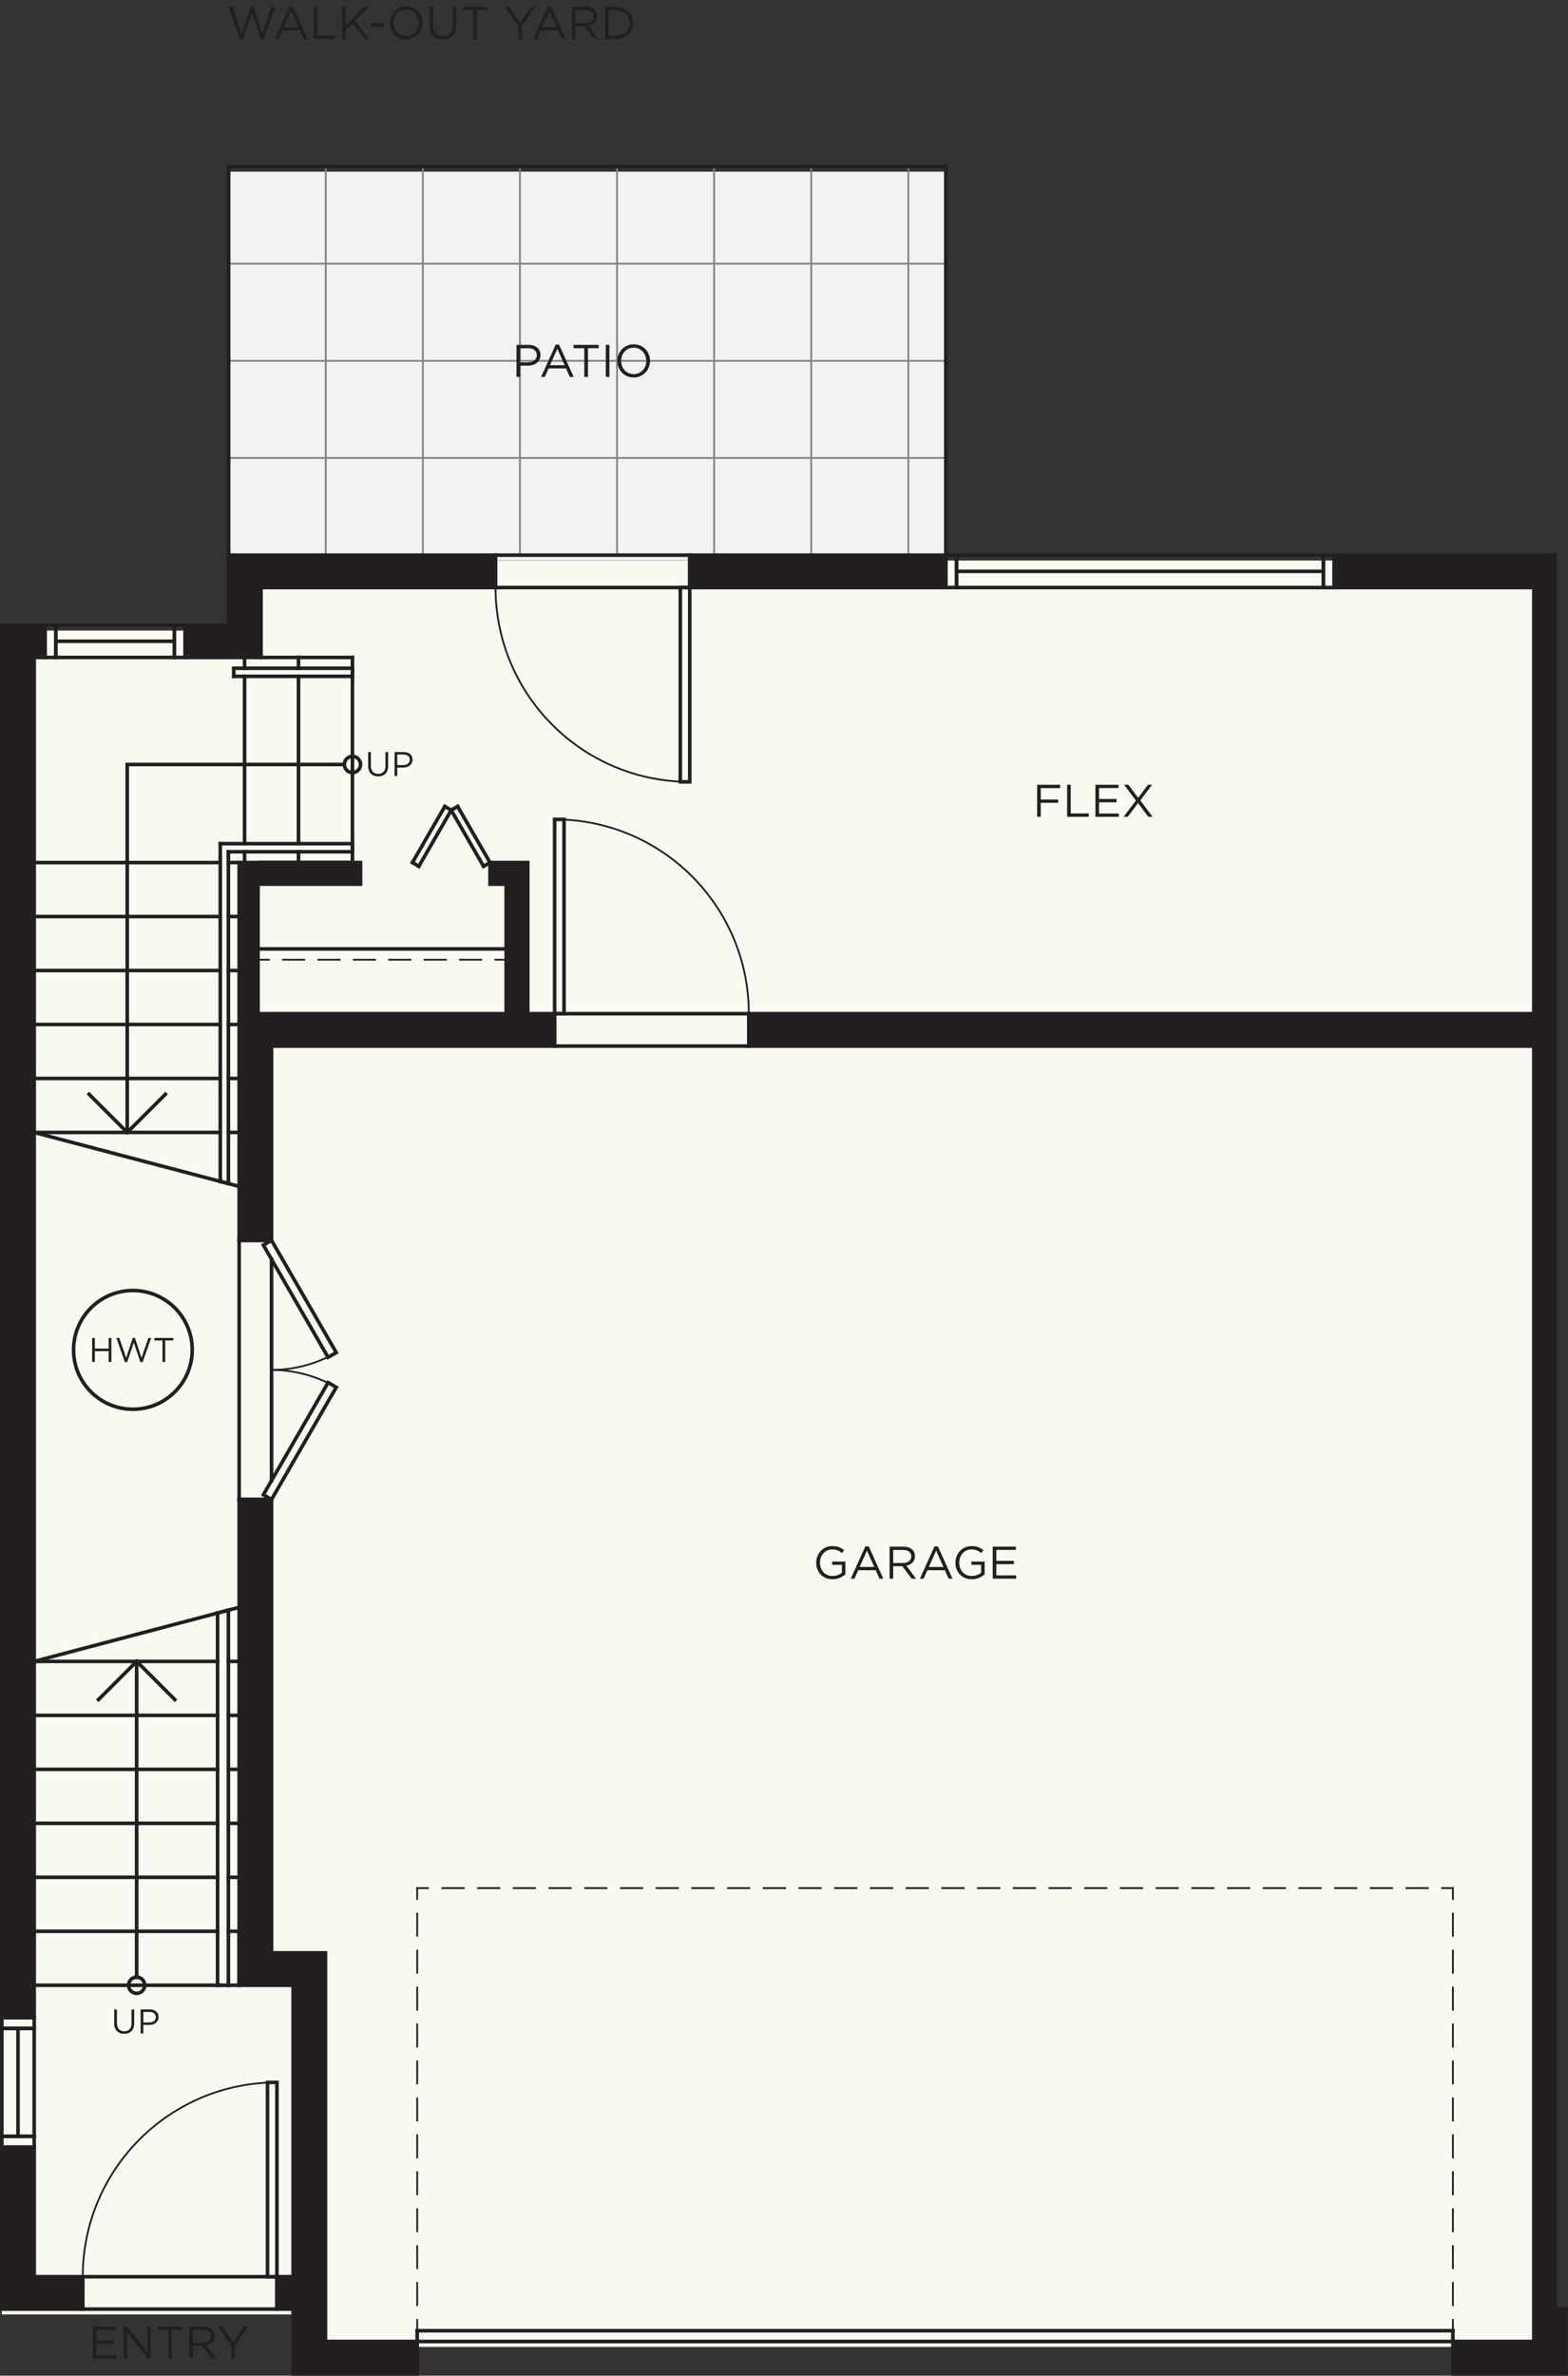 <?xml version="1.0" encoding="UTF-8"?>
<svg xmlns="http://www.w3.org/2000/svg" width="3.028in" height="4.585in" version="1.1" viewBox="0 0 218 330.104">
  <rect x="0" y="0" width="218" height="330.104" fill="#333333" stroke="none"/>
  <!-- Generator: Adobe Illustrator 29.2.1, SVG Export Plug-In . SVG Version: 2.1.0 Build 116)  -->
  <defs>
    <style>
      .st0 {
        stroke-dasharray: 2.979 1.986;
      }

      .st0, .st1, .st2, .st3, .st4, .st5 {
        stroke: #231f20;
      }

      .st0, .st1, .st2, .st3, .st4, .st5, .st6 {
        stroke-linecap: square;
        stroke-miterlimit: 10;
      }

      .st0, .st1, .st2, .st4, .st5, .st6 {
        fill: none;
      }

      .st0, .st1, .st2, .st4, .st6 {
        stroke-width: .25px;
      }

      .st7 {
        fill: #f1f2f2;
      }

      .st8, .st3 {
        fill: #231f20;
      }

      .st9 {
        fill: #f6faf0;
      }

      .st2 {
        stroke-dasharray: 2.953 1.969;
      }

      .st3, .st5 {
        stroke-width: .5px;
      }

      .st4 {
        stroke-dasharray: 3.079 2.053;
      }

      .st6 {
        stroke: #808285;
      }
    </style>
  </defs>
  <g id="Base_Colour">
    <polygon class="st9" points="215.756 77.888 33.506 77.888 33.506 87.619 .25 87.619 .25 321.602 41.756 321.602 41.756 326.103 213.462 326.103 213.462 312.014 215.756 312.014 215.756 77.888"/>
    <rect class="st7" x="31.719" y="23.855" width="99.598" height="54"/>
  </g>
  <g id="_x35_.9_-_Plan_-_Flooring">
    <g id="LINE">
      <line class="st6" x1="45.287" y1="77.139" x2="45.287" y2="23.139"/>
    </g>
    <g id="LINE1" data-name="LINE">
      <line class="st6" x1="31.787" y1="36.639" x2="131.5" y2="36.639"/>
    </g>
    <g id="LINE2" data-name="LINE">
      <line class="st6" x1="58.787" y1="77.139" x2="58.787" y2="23.139"/>
    </g>
    <g id="LINE3" data-name="LINE">
      <line class="st6" x1="31.787" y1="50.139" x2="131.5" y2="50.139"/>
    </g>
    <g id="LINE4" data-name="LINE">
      <line class="st6" x1="72.287" y1="77.139" x2="72.287" y2="23.139"/>
    </g>
    <g id="LINE5" data-name="LINE">
      <line class="st6" x1="31.787" y1="63.639" x2="131.5" y2="63.639"/>
    </g>
    <g id="LINE6" data-name="LINE">
      <line class="st6" x1="85.787" y1="77.139" x2="85.787" y2="23.139"/>
    </g>
    <g id="LINE7" data-name="LINE">
      <line class="st6" x1="99.287" y1="77.139" x2="99.287" y2="23.139"/>
    </g>
    <g id="LINE8" data-name="LINE">
      <line class="st6" x1="112.787" y1="77.139" x2="112.787" y2="23.139"/>
    </g>
    <g id="LINE9" data-name="LINE">
      <line class="st6" x1="126.287" y1="77.139" x2="126.287" y2="23.139"/>
    </g>
  </g>
  <g id="_x35_.5_-_Plan_-_Dashed">
    <g id="LINE10" data-name="LINE">
      <g>
        <line class="st1" x1="35.875" y1="133.354" x2="37.375" y2="133.354"/>
        <line class="st2" x1="39.344" y1="133.354" x2="67.891" y2="133.354"/>
        <line class="st1" x1="68.875" y1="133.354" x2="70.375" y2="133.354"/>
      </g>
    </g>
    <g id="LINE11" data-name="LINE">
      <g>
        <line class="st1" x1="58.001" y1="323.854" x2="58.001" y2="322.354"/>
        <line class="st4" x1="58.001" y1="320.301" x2="58.001" y2="264.88"/>
        <line class="st1" x1="58.001" y1="263.854" x2="58.001" y2="262.354"/>
      </g>
    </g>
    <g id="LINE12" data-name="LINE">
      <g>
        <line class="st1" x1="58.001" y1="262.354" x2="59.501" y2="262.354"/>
        <line class="st0" x1="61.487" y1="262.354" x2="199.508" y2="262.354"/>
        <line class="st1" x1="200.501" y1="262.354" x2="202.001" y2="262.354"/>
      </g>
    </g>
    <g id="LINE13" data-name="LINE">
      <g>
        <line class="st1" x1="202.001" y1="262.354" x2="202.001" y2="263.854"/>
        <line class="st4" x1="202.001" y1="265.906" x2="202.001" y2="321.328"/>
        <line class="st1" x1="202.001" y1="322.354" x2="202.001" y2="323.854"/>
      </g>
    </g>
  </g>
  <g id="_x35_.4_-_Plan_-_Door_Swings">
    <g id="ARC">
      <path class="st1" d="M46.75,192.765c-2.736-1.58-5.84-2.412-9-2.412"/>
    </g>
    <g id="ARC1" data-name="ARC">
      <path class="st1" d="M37.75,190.354c3.16,0,6.264-.832,9-2.412"/>
    </g>
    <g id="ARC2" data-name="ARC">
      <path class="st1" d="M104.108,140.854c0-14.912-12.088-27-27-27"/>
    </g>
    <g id="ARC3" data-name="ARC">
      <path class="st1" d="M68.894,81.639c0,14.912,12.088,27,27,27"/>
    </g>
    <g id="ARC4" data-name="ARC">
      <path class="st1" d="M38.5,289.353c-14.912,0-27,12.088-27,27"/>
    </g>
  </g>
  <g id="_x35_.2_-_Plan_-_Linework">
    <g id="LWPOLYLINE">
      <rect class="st5" x="133" y="77.139" width="51" height="4.5"/>
    </g>
    <g id="LINE14" data-name="LINE">
      <line class="st5" x1="184" y1="79.389" x2="133" y2="79.389"/>
    </g>
    <g id="LWPOLYLINE1" data-name="LWPOLYLINE">
      <rect class="st5" x="184" y="77.139" width="1.5" height="4.5"/>
    </g>
    <g id="LWPOLYLINE2" data-name="LWPOLYLINE">
      <rect class="st5" x="131.5" y="77.139" width="1.5" height="4.5"/>
    </g>
    <g id="LWPOLYLINE3" data-name="LWPOLYLINE">
      <rect class="st5" x="7.75" y="86.854" width="16.5" height="4.5"/>
    </g>
    <g id="LINE15" data-name="LINE">
      <line class="st5" x1="24.25" y1="89.104" x2="7.75" y2="89.104"/>
    </g>
    <g id="LWPOLYLINE4" data-name="LWPOLYLINE">
      <rect class="st5" x="24.25" y="86.854" width="1.5" height="4.5"/>
    </g>
    <g id="LWPOLYLINE5" data-name="LWPOLYLINE">
      <rect class="st5" x="6.25" y="86.854" width="1.5" height="4.5"/>
    </g>
    <g id="LINE16" data-name="LINE">
      <line class="st5" x1="4.75" y1="268.354" x2="30.25" y2="268.354"/>
    </g>
    <g id="LINE17" data-name="LINE">
      <line class="st5" x1="31.75" y1="268.354" x2="33.192" y2="268.354"/>
    </g>
    <g id="LINE18" data-name="LINE">
      <line class="st5" x1="4.75" y1="275.854" x2="30.625" y2="275.854"/>
    </g>
    <g id="LINE19" data-name="LINE">
      <line class="st5" x1="31.75" y1="275.854" x2="33.192" y2="275.854"/>
    </g>
    <g id="LINE20" data-name="LINE">
      <line class="st5" x1="4.75" y1="253.354" x2="30.25" y2="253.354"/>
    </g>
    <g id="LINE21" data-name="LINE">
      <line class="st5" x1="31.75" y1="253.354" x2="33.192" y2="253.354"/>
    </g>
    <g id="LINE22" data-name="LINE">
      <line class="st5" x1="4.808" y1="245.854" x2="30.25" y2="245.854"/>
    </g>
    <g id="LINE23" data-name="LINE">
      <line class="st5" x1="31.808" y1="245.854" x2="33.25" y2="245.854"/>
    </g>
    <g id="LINE24" data-name="LINE">
      <line class="st5" x1="4.75" y1="238.354" x2="30.25" y2="238.354"/>
    </g>
    <g id="LINE25" data-name="LINE">
      <line class="st5" x1="31.75" y1="238.354" x2="33.192" y2="238.354"/>
    </g>
    <g id="LINE26" data-name="LINE">
      <line class="st5" x1="4.75" y1="230.854" x2="30.25" y2="230.854"/>
    </g>
    <g id="LINE27" data-name="LINE">
      <line class="st5" x1="31.75" y1="230.854" x2="33.192" y2="230.854"/>
    </g>
    <g id="LINE28" data-name="LINE">
      <line class="st5" x1="4.75" y1="230.854" x2="33.192" y2="223.354"/>
    </g>
    <g id="LINE29" data-name="LINE">
      <line class="st5" x1="30.25" y1="224.13" x2="31.75" y2="223.734"/>
    </g>
    <g id="LINE30" data-name="LINE">
      <line class="st5" x1="31.75" y1="223.734" x2="31.75" y2="275.854"/>
    </g>
    <g id="LINE31" data-name="LINE">
      <line class="st5" x1="31.75" y1="275.854" x2="30.25" y2="275.854"/>
    </g>
    <g id="LINE32" data-name="LINE">
      <line class="st5" x1="30.25" y1="275.854" x2="30.25" y2="224.13"/>
    </g>
    <g id="LWPOLYLINE6" data-name="LWPOLYLINE">
      <line class="st5" x1="18.998" y1="274.729" x2="18.998" y2="230.854"/>
    </g>
    <g id="CIRCLE">
      <circle class="st5" cx="18.998" cy="275.854" r="1.125"/>
    </g>
    <g id="LWPOLYLINE7" data-name="LWPOLYLINE">
      <polyline class="st5" points="24.301 236.157 18.998 230.854 13.694 236.157"/>
    </g>
    <g id="LINE33" data-name="LINE">
      <line class="st5" x1="4.75" y1="260.854" x2="30.25" y2="260.854"/>
    </g>
    <g id="LINE34" data-name="LINE">
      <line class="st5" x1="31.75" y1="260.854" x2="33.192" y2="260.854"/>
    </g>
    <g id="LINE35" data-name="LINE">
      <line class="st5" x1="33.25" y1="275.854" x2="33.25" y2="268.354"/>
    </g>
    <g id="LINE36" data-name="LINE">
      <line class="st5" x1="49" y1="91.354" x2="49" y2="119.854"/>
    </g>
    <g id="LINE37" data-name="LINE">
      <line class="st5" x1="49" y1="119.854" x2="36.25" y2="119.854"/>
    </g>
    <g id="LINE38" data-name="LINE">
      <line class="st5" x1="41.5" y1="119.854" x2="41.5" y2="118.354"/>
    </g>
    <g id="LINE39" data-name="LINE">
      <line class="st5" x1="41.5" y1="117.229" x2="41.5" y2="93.979"/>
    </g>
    <g id="LINE40" data-name="LINE">
      <line class="st5" x1="41.5" y1="92.854" x2="41.5" y2="91.354"/>
    </g>
    <g id="LINE41" data-name="LINE">
      <line class="st5" x1="34" y1="91.354" x2="34" y2="92.854"/>
    </g>
    <g id="LINE42" data-name="LINE">
      <line class="st5" x1="34" y1="93.979" x2="34" y2="117.229"/>
    </g>
    <g id="LINE43" data-name="LINE">
      <line class="st5" x1="34" y1="118.354" x2="34" y2="119.854"/>
    </g>
    <g id="LINE44" data-name="LINE">
      <line class="st5" x1="4.75" y1="119.854" x2="30.625" y2="119.854"/>
    </g>
    <g id="LINE45" data-name="LINE">
      <line class="st5" x1="33.25" y1="119.854" x2="31.75" y2="119.854"/>
    </g>
    <g id="LINE46" data-name="LINE">
      <line class="st5" x1="4.75" y1="127.354" x2="30.625" y2="127.354"/>
    </g>
    <g id="LINE47" data-name="LINE">
      <line class="st5" x1="33.25" y1="127.354" x2="31.75" y2="127.354"/>
    </g>
    <g id="LINE48" data-name="LINE">
      <line class="st5" x1="4.75" y1="134.854" x2="30.625" y2="134.854"/>
    </g>
    <g id="LINE49" data-name="LINE">
      <line class="st5" x1="33.25" y1="134.854" x2="31.75" y2="134.854"/>
    </g>
    <g id="LINE50" data-name="LINE">
      <line class="st5" x1="4.75" y1="142.354" x2="30.625" y2="142.354"/>
    </g>
    <g id="LINE51" data-name="LINE">
      <line class="st5" x1="33.25" y1="142.354" x2="31.75" y2="142.354"/>
    </g>
    <g id="LINE52" data-name="LINE">
      <line class="st5" x1="4.75" y1="149.854" x2="30.625" y2="149.854"/>
    </g>
    <g id="LINE53" data-name="LINE">
      <line class="st5" x1="33.25" y1="149.854" x2="31.75" y2="149.854"/>
    </g>
    <g id="LINE54" data-name="LINE">
      <line class="st5" x1="4.75" y1="157.354" x2="30.625" y2="157.354"/>
    </g>
    <g id="LINE55" data-name="LINE">
      <line class="st5" x1="33.25" y1="157.354" x2="31.75" y2="157.354"/>
    </g>
    <g id="LINE56" data-name="LINE">
      <line class="st5" x1="4.75" y1="157.354" x2="33.25" y2="164.854"/>
    </g>
    <g id="CIRCLE1" data-name="CIRCLE">
      <circle class="st5" cx="49" cy="106.225" r="1.125"/>
    </g>
    <g id="LWPOLYLINE8" data-name="LWPOLYLINE">
      <polyline class="st5" points="47.875 106.225 17.687 106.225 17.687 157.354"/>
    </g>
    <g id="LWPOLYLINE9" data-name="LWPOLYLINE">
      <polyline class="st5" points="12.384 152.051 17.687 157.354 22.991 152.051"/>
    </g>
    <g id="LINE57" data-name="LINE">
      <line class="st5" x1="31.75" y1="119.104" x2="31.75" y2="164.459"/>
    </g>
    <g id="LINE58" data-name="LINE">
      <line class="st5" x1="31.75" y1="164.459" x2="30.625" y2="164.163"/>
    </g>
    <g id="LINE59" data-name="LINE">
      <line class="st5" x1="30.625" y1="164.163" x2="30.625" y2="119.104"/>
    </g>
    <g id="LINE60" data-name="LINE">
      <line class="st5" x1="30.625" y1="119.104" x2="30.625" y2="117.229"/>
    </g>
    <g id="LINE61" data-name="LINE">
      <line class="st5" x1="30.625" y1="117.229" x2="49" y2="117.229"/>
    </g>
    <g id="LINE62" data-name="LINE">
      <line class="st5" x1="49" y1="117.229" x2="49" y2="118.354"/>
    </g>
    <g id="LINE63" data-name="LINE">
      <line class="st5" x1="49" y1="118.354" x2="31.75" y2="118.354"/>
    </g>
    <g id="LINE64" data-name="LINE">
      <line class="st5" x1="31.75" y1="118.354" x2="31.75" y2="119.104"/>
    </g>
    <g id="LINE65" data-name="LINE">
      <line class="st5" x1="49" y1="91.354" x2="36.287" y2="91.354"/>
    </g>
    <g id="LINE66" data-name="LINE">
      <line class="st5" x1="32.5" y1="92.854" x2="49" y2="92.854"/>
    </g>
    <g id="LINE67" data-name="LINE">
      <line class="st5" x1="49" y1="92.854" x2="49" y2="93.979"/>
    </g>
    <g id="LINE68" data-name="LINE">
      <line class="st5" x1="49" y1="93.979" x2="32.5" y2="93.979"/>
    </g>
    <g id="LINE69" data-name="LINE">
      <line class="st5" x1="32.5" y1="93.979" x2="32.5" y2="92.854"/>
    </g>
    <g id="LWPOLYLINE10" data-name="LWPOLYLINE">
      <rect class="st5" x="32.682" y="199.575" width="18" height="1.313" transform="translate(-152.565 136.213) rotate(-60)"/>
    </g>
    <g id="LWPOLYLINE11" data-name="LWPOLYLINE">
      <rect class="st5" x="41.025" y="171.476" width="1.313" height="18" transform="translate(-84.654 45.02) rotate(-30)"/>
    </g>
    <g id="LINE70" data-name="LINE">
      <line class="st5" x1="37.75" y1="208.354" x2="33.25" y2="208.354"/>
    </g>
    <g id="LINE71" data-name="LINE">
      <line class="st5" x1="33.25" y1="208.354" x2="33.25" y2="172.354"/>
    </g>
    <g id="LINE72" data-name="LINE">
      <line class="st5" x1="33.25" y1="172.354" x2="37.75" y2="172.354"/>
    </g>
    <g id="LINE73" data-name="LINE">
      <line class="st5" x1="37.75" y1="174.979" x2="37.75" y2="205.729"/>
    </g>
    <g id="CIRCLE2" data-name="CIRCLE">
      <circle class="st5" cx="18.473" cy="187.567" r="8.25"/>
    </g>
    <g id="LINE74" data-name="LINE">
      <line class="st5" x1="57.339" y1="119.854" x2="61.839" y2="112.06"/>
    </g>
    <g id="LINE75" data-name="LINE">
      <line class="st5" x1="61.839" y1="112.06" x2="62.732" y2="112.575"/>
    </g>
    <g id="LINE76" data-name="LINE">
      <line class="st5" x1="62.732" y1="112.575" x2="58.232" y2="120.369"/>
    </g>
    <g id="LINE77" data-name="LINE">
      <line class="st5" x1="58.232" y1="120.369" x2="57.339" y2="119.854"/>
    </g>
    <g id="LINE78" data-name="LINE">
      <line class="st5" x1="68.125" y1="119.854" x2="63.625" y2="112.06"/>
    </g>
    <g id="LINE79" data-name="LINE">
      <line class="st5" x1="63.625" y1="112.06" x2="62.732" y2="112.575"/>
    </g>
    <g id="LINE80" data-name="LINE">
      <line class="st5" x1="62.732" y1="112.575" x2="67.232" y2="120.369"/>
    </g>
    <g id="LINE81" data-name="LINE">
      <line class="st5" x1="67.232" y1="120.369" x2="68.125" y2="119.854"/>
    </g>
    <g id="LINE82" data-name="LINE">
      <line class="st5" x1="35.875" y1="131.854" x2="70.375" y2="131.854"/>
    </g>
    <g id="LWPOLYLINE12" data-name="LWPOLYLINE">
      <rect class="st5" x="77.108" y="113.854" width="1.312" height="27"/>
    </g>
    <g id="LINE83" data-name="LINE">
      <line class="st5" x1="77.108" y1="145.354" x2="104.108" y2="145.354"/>
    </g>
    <g id="LINE84" data-name="LINE">
      <line class="st5" x1="104.108" y1="145.354" x2="104.108" y2="140.854"/>
    </g>
    <g id="LINE85" data-name="LINE">
      <line class="st5" x1="104.108" y1="140.854" x2="77.108" y2="140.854"/>
    </g>
    <g id="LINE86" data-name="LINE">
      <line class="st5" x1="77.108" y1="140.854" x2="77.108" y2="145.354"/>
    </g>
    <g id="LWPOLYLINE13" data-name="LWPOLYLINE">
      <rect class="st5" x="68.894" y="77.139" width="27" height="4.5"/>
    </g>
    <g id="LWPOLYLINE14" data-name="LWPOLYLINE">
      <rect class="st5" x="94.582" y="81.639" width="1.312" height="27"/>
    </g>
    <g id="LINE87" data-name="LINE">
      <line class="st5" x1="58.001" y1="323.854" x2="202.001" y2="323.854"/>
    </g>
    <g id="LINE88" data-name="LINE">
      <line class="st5" x1="202.001" y1="323.854" x2="202.001" y2="325.354"/>
    </g>
    <g id="LINE89" data-name="LINE">
      <line class="st5" x1="202.001" y1="325.354" x2="58.001" y2="325.354"/>
    </g>
    <g id="LINE90" data-name="LINE">
      <line class="st5" x1="58.001" y1="325.354" x2="58.001" y2="323.854"/>
    </g>
    <g id="LWPOLYLINE15" data-name="LWPOLYLINE">
      <rect class="st5" x="11.5" y="316.353" width="27" height="4.5"/>
    </g>
    <g id="LWPOLYLINE16" data-name="LWPOLYLINE">
      <rect class="st5" x="37.188" y="289.353" width="1.312" height="27"/>
    </g>
    <g id="LWPOLYLINE17" data-name="LWPOLYLINE">
      <rect class="st5" x=".25" y="281.853" width="4.5" height="15"/>
    </g>
    <g id="LINE91" data-name="LINE">
      <line class="st5" x1="2.5" y1="281.853" x2="2.5" y2="296.853"/>
    </g>
    <g id="LWPOLYLINE18" data-name="LWPOLYLINE">
      <rect class="st5" x=".25" y="280.353" width="4.5" height="1.5"/>
    </g>
    <g id="LWPOLYLINE19" data-name="LWPOLYLINE">
      <rect class="st5" x=".25" y="296.853" width="4.5" height="1.5"/>
    </g>
    <g id="LWPOLYLINE20" data-name="LWPOLYLINE">
      <polyline class="st5" points="31.787 77.139 31.787 23.139 131.5 23.139 131.5 77.139"/>
    </g>
  </g>
  <g id="_x35_.1_-_Plan_-_Walls">
    <g id="LWPOLYLINE21" data-name="LWPOLYLINE">
      <polygon class="st3" points="216.25 320.853 217.75 320.853 217.75 329.854 202.001 329.854 202.001 325.354 213.25 325.354 213.25 145.354 104.108 145.354 104.108 140.854 213.25 140.854 213.25 81.639 185.5 81.639 185.5 77.139 216.25 77.139 216.25 320.853"/>
    </g>
    <g id="LWPOLYLINE22" data-name="LWPOLYLINE">
      <polygon class="st3" points="45.25 325.354 58.001 325.354 58.001 329.854 40.752 329.854 40.752 320.853 38.5 320.853 38.5 316.353 40.75 316.353 40.75 275.854 33.25 275.854 33.25 208.354 37.75 208.354 37.75 271.354 45.25 271.354 45.25 325.354"/>
    </g>
    <g id="LWPOLYLINE23" data-name="LWPOLYLINE">
      <polygon class="st3" points=".25 320.853 11.5 320.853 11.5 316.353 4.75 316.353 4.75 298.353 .25 298.353 .25 320.853"/>
    </g>
    <g id="LWPOLYLINE24" data-name="LWPOLYLINE">
      <polygon class="st3" points=".25 280.353 4.75 280.353 4.75 91.354 6.25 91.354 6.25 86.854 .25 86.854 .25 280.353"/>
    </g>
    <g id="LWPOLYLINE25" data-name="LWPOLYLINE">
      <polygon class="st3" points="33.25 119.854 50.125 119.854 50.125 122.854 35.875 122.854 35.875 140.854 70.375 140.854 70.375 122.854 68.125 122.854 68.125 119.854 73.375 119.854 73.375 140.854 77.108 140.854 77.108 145.354 37.75 145.354 37.75 172.354 33.25 172.354 33.25 119.854"/>
    </g>
    <g id="LWPOLYLINE26" data-name="LWPOLYLINE">
      <polygon class="st3" points="31.787 86.854 31.787 77.139 68.894 77.139 68.894 81.639 36.287 81.639 36.287 91.354 25.75 91.354 25.75 86.854 31.787 86.854"/>
    </g>
    <g id="LWPOLYLINE27" data-name="LWPOLYLINE">
      <rect class="st3" x="95.894" y="77.139" width="35.606" height="4.5"/>
    </g>
  </g>
  <g id="_x35_.0_-_Plan_-_Text">
    <g id="MTEXT">
      <g>
        <path class="st8" d="M18.655,281.12c0,.972-.557,1.477-1.39,1.477-.824,0-1.386-.505-1.386-1.447v-1.938h.376v1.913c0,.719.381,1.124,1.02,1.124.613,0,1.004-.371,1.004-1.1v-1.938h.376v1.908Z"/>
        <path class="st8" d="M20.736,281.368h-.81v1.176h-.376v-3.332h1.247c.752,0,1.247.399,1.247,1.062,0,.724-.6,1.095-1.309,1.095ZM20.77,279.559h-.843v1.467h.823c.553,0,.914-.295.914-.738,0-.48-.356-.729-.895-.729Z"/>
      </g>
    </g>
    <g id="MTEXT1" data-name="MTEXT">
      <g>
        <path class="st8" d="M53.962,106.404c0,.971-.557,1.477-1.39,1.477-.824,0-1.386-.506-1.386-1.447v-1.938h.376v1.912c0,.719.381,1.125,1.02,1.125.613,0,1.004-.371,1.004-1.1v-1.938h.376v1.908Z"/>
        <path class="st8" d="M56.043,106.652h-.81v1.176h-.376v-3.332h1.247c.752,0,1.247.398,1.247,1.061,0,.725-.6,1.096-1.309,1.096ZM56.076,104.842h-.843v1.467h.823c.553,0,.914-.295.914-.738,0-.48-.356-.729-.895-.729Z"/>
      </g>
    </g>
    <g id="MTEXT2" data-name="MTEXT">
      <g>
        <path class="st8" d="M115.744,219.436c-1.399,0-2.265-1.018-2.265-2.297,0-1.227.897-2.309,2.233-2.309.751,0,1.215.215,1.66.592l-.324.381c-.344-.299-.726-.508-1.355-.508-.986,0-1.692.832-1.692,1.832,0,1.068.681,1.857,1.763,1.857.509,0,.979-.197,1.285-.445v-1.107h-1.355v-.451h1.839v1.775c-.413.369-1.037.68-1.788.68Z"/>
        <path class="st8" d="M122.808,219.359h-.54l-.522-1.176h-2.424l-.528,1.176h-.516l2.03-4.486h.471l2.029,4.486ZM120.536,215.459l-1.018,2.271h2.029l-1.012-2.271Z"/>
        <path class="st8" d="M126.747,219.359l-1.291-1.73h-1.272v1.73h-.503v-4.453h1.915c.979,0,1.609.527,1.609,1.33,0,.744-.509,1.176-1.209,1.305l1.368,1.818h-.617ZM125.558,215.371h-1.374v1.807h1.367c.669,0,1.146-.344,1.146-.924,0-.553-.42-.883-1.139-.883Z"/>
        <path class="st8" d="M132.425,219.359h-.541l-.521-1.176h-2.425l-.527,1.176h-.516l2.029-4.486h.472l2.029,4.486ZM130.153,215.459l-1.019,2.271h2.03l-1.012-2.271Z"/>
        <path class="st8" d="M135.104,219.436c-1.4,0-2.266-1.018-2.266-2.297,0-1.227.897-2.309,2.233-2.309.751,0,1.216.215,1.661.592l-.324.381c-.344-.299-.726-.508-1.355-.508-.986,0-1.692.832-1.692,1.832,0,1.068.681,1.857,1.762,1.857.51,0,.98-.197,1.286-.445v-1.107h-1.355v-.451h1.839v1.775c-.414.369-1.037.68-1.788.68Z"/>
        <path class="st8" d="M141.239,215.363h-2.717v1.521h2.431v.459h-2.431v1.559h2.749v.457h-3.252v-4.453h3.22v.457Z"/>
      </g>
    </g>
    <g id="MTEXT3" data-name="MTEXT">
      <g>
        <path class="st8" d="M16.144,323.705h-2.717v1.52h2.431v.459h-2.431v1.559h2.749v.459h-3.252v-4.455h3.22v.459Z"/>
        <path class="st8" d="M20.459,323.246h.49v4.455h-.4l-2.877-3.652v3.652h-.489v-4.455h.471l2.806,3.57v-3.57Z"/>
        <path class="st8" d="M23.89,327.701h-.509v-3.99h-1.495v-.465h3.5v.465h-1.496v3.99Z"/>
        <path class="st8" d="M29.39,327.701l-1.292-1.73h-1.272v1.73h-.503v-4.455h1.915c.98,0,1.61.529,1.61,1.33,0,.744-.509,1.178-1.209,1.305l1.368,1.82h-.617ZM28.199,323.711h-1.374v1.807h1.368c.668,0,1.146-.344,1.146-.922,0-.553-.42-.885-1.14-.885Z"/>
        <path class="st8" d="M32.661,327.701h-.509v-1.764l-1.852-2.691h.61l1.502,2.229,1.515-2.229h.585l-1.852,2.686v1.77Z"/>
      </g>
    </g>
    <g id="MTEXT4" data-name="MTEXT">
      <g>
        <path class="st8" d="M147.396,109.508h-2.698v1.59h2.411v.459h-2.411v1.939h-.503v-4.453h3.201v.465Z"/>
        <path class="st8" d="M148.365,109.043h.503v3.988h2.507v.465h-3.01v-4.453Z"/>
        <path class="st8" d="M155.519,109.5h-2.717v1.521h2.431v.459h-2.431v1.559h2.749v.457h-3.252v-4.453h3.22v.457Z"/>
        <path class="st8" d="M159.65,113.496l-1.426-1.914-1.425,1.914h-.579l1.712-2.271-1.648-2.182h.592l1.368,1.82,1.355-1.82h.585l-1.647,2.176,1.711,2.277h-.598Z"/>
      </g>
    </g>
    <g id="MTEXT5" data-name="MTEXT">
      <g>
        <path class="st8" d="M13.184,187.742v1.5h-.377v-3.332h.377v1.48h1.923v-1.48h.376v3.332h-.376v-1.5h-1.923Z"/>
        <path class="st8" d="M18.448,185.9h.31l.914,2.785.952-2.775h.396l-1.19,3.355h-.318l-.914-2.703-.919,2.703h-.314l-1.19-3.355h.409l.952,2.775.914-2.785Z"/>
        <path class="st8" d="M22.969,189.242h-.381v-2.984h-1.119v-.348h2.618v.348h-1.118v2.984Z"/>
      </g>
    </g>
    <g id="MTEXT6" data-name="MTEXT">
      <g>
        <path class="st8" d="M73.394,50.802h-1.082v1.571h-.503v-4.454h1.667c1.006,0,1.667.534,1.667,1.419,0,.967-.801,1.464-1.749,1.464ZM73.438,48.384h-1.126v1.96h1.101c.738,0,1.222-.395,1.222-.986,0-.643-.477-.974-1.196-.974Z"/>
        <path class="st8" d="M79.758,52.373h-.54l-.522-1.177h-2.424l-.528,1.177h-.516l2.03-4.486h.471l2.029,4.486ZM77.486,48.473l-1.018,2.271h2.029l-1.012-2.271Z"/>
        <path class="st8" d="M81.745,52.373h-.509v-3.989h-1.495v-.465h3.499v.465h-1.495v3.989Z"/>
        <path class="st8" d="M84.725,47.919v4.454h-.503v-4.454h.503Z"/>
        <path class="st8" d="M88.095,52.449c-1.354,0-2.265-1.062-2.265-2.297s.923-2.31,2.277-2.31,2.266,1.062,2.266,2.297-.923,2.31-2.278,2.31ZM88.095,48.308c-1.018,0-1.743.814-1.743,1.832s.738,1.846,1.756,1.846,1.744-.814,1.744-1.833-.738-1.845-1.757-1.845Z"/>
      </g>
    </g>
    <g id="MTEXT7" data-name="MTEXT">
      <g>
        <path class="st8" d="M34.829.936h.414l1.222,3.723,1.272-3.711h.528l-1.591,4.486h-.427l-1.222-3.613-1.228,3.613h-.42l-1.591-4.486h.547l1.272,3.711,1.222-3.723Z"/>
        <path class="st8" d="M42.744,5.402h-.541l-.521-1.178h-2.425l-.527,1.178h-.516l2.029-4.486h.472l2.029,4.486ZM40.473,1.502l-1.019,2.271h2.03l-1.012-2.271Z"/>
        <path class="st8" d="M43.616.947h.503v3.99h2.507v.465h-3.01V.947Z"/>
        <path class="st8" d="M51.344,5.402h-.63l-1.712-2.158-.948.961v1.197h-.503V.947h.503v2.66l2.558-2.66h.649l-1.909,1.947,1.992,2.508Z"/>
        <path class="st8" d="M51.587,3.748v-.516h1.769v.516h-1.769Z"/>
        <path class="st8" d="M56.464,5.479c-1.354,0-2.265-1.062-2.265-2.297s.923-2.311,2.277-2.311,2.266,1.062,2.266,2.297-.923,2.311-2.278,2.311ZM56.464,1.336c-1.018,0-1.743.814-1.743,1.832s.738,1.846,1.756,1.846,1.744-.814,1.744-1.832-.738-1.846-1.757-1.846Z"/>
        <path class="st8" d="M63.438,3.5c0,1.297-.745,1.973-1.858,1.973-1.101,0-1.852-.676-1.852-1.936V.947h.503v2.559c0,.961.509,1.502,1.361,1.502.821,0,1.343-.496,1.343-1.471V.947h.503v2.553Z"/>
        <path class="st8" d="M66.309,5.402h-.509V1.412h-1.495v-.465h3.5v.465h-1.496v3.99Z"/>
        <path class="st8" d="M72.551,5.402h-.509v-1.764l-1.852-2.691h.61l1.502,2.229,1.515-2.229h.585l-1.852,2.686v1.77Z"/>
        <path class="st8" d="M78.648,5.402h-.541l-.521-1.178h-2.425l-.527,1.178h-.516l2.029-4.486h.472l2.029,4.486ZM76.377,1.502l-1.019,2.271h2.03l-1.012-2.271Z"/>
        <path class="st8" d="M82.588,5.402l-1.292-1.73h-1.272v1.73h-.503V.947h1.916c.979,0,1.609.529,1.609,1.33,0,.744-.509,1.178-1.209,1.305l1.368,1.82h-.617ZM81.397,1.412h-1.374v1.807h1.368c.668,0,1.146-.344,1.146-.922,0-.553-.42-.885-1.14-.885Z"/>
        <path class="st8" d="M85.662,5.402h-1.546V.947h1.546c1.4,0,2.367.961,2.367,2.221s-.967,2.234-2.367,2.234ZM85.662,1.412h-1.043v3.525h1.043c1.126,0,1.846-.764,1.846-1.756s-.72-1.77-1.846-1.77Z"/>
      </g>
    </g>
  </g>
</svg>